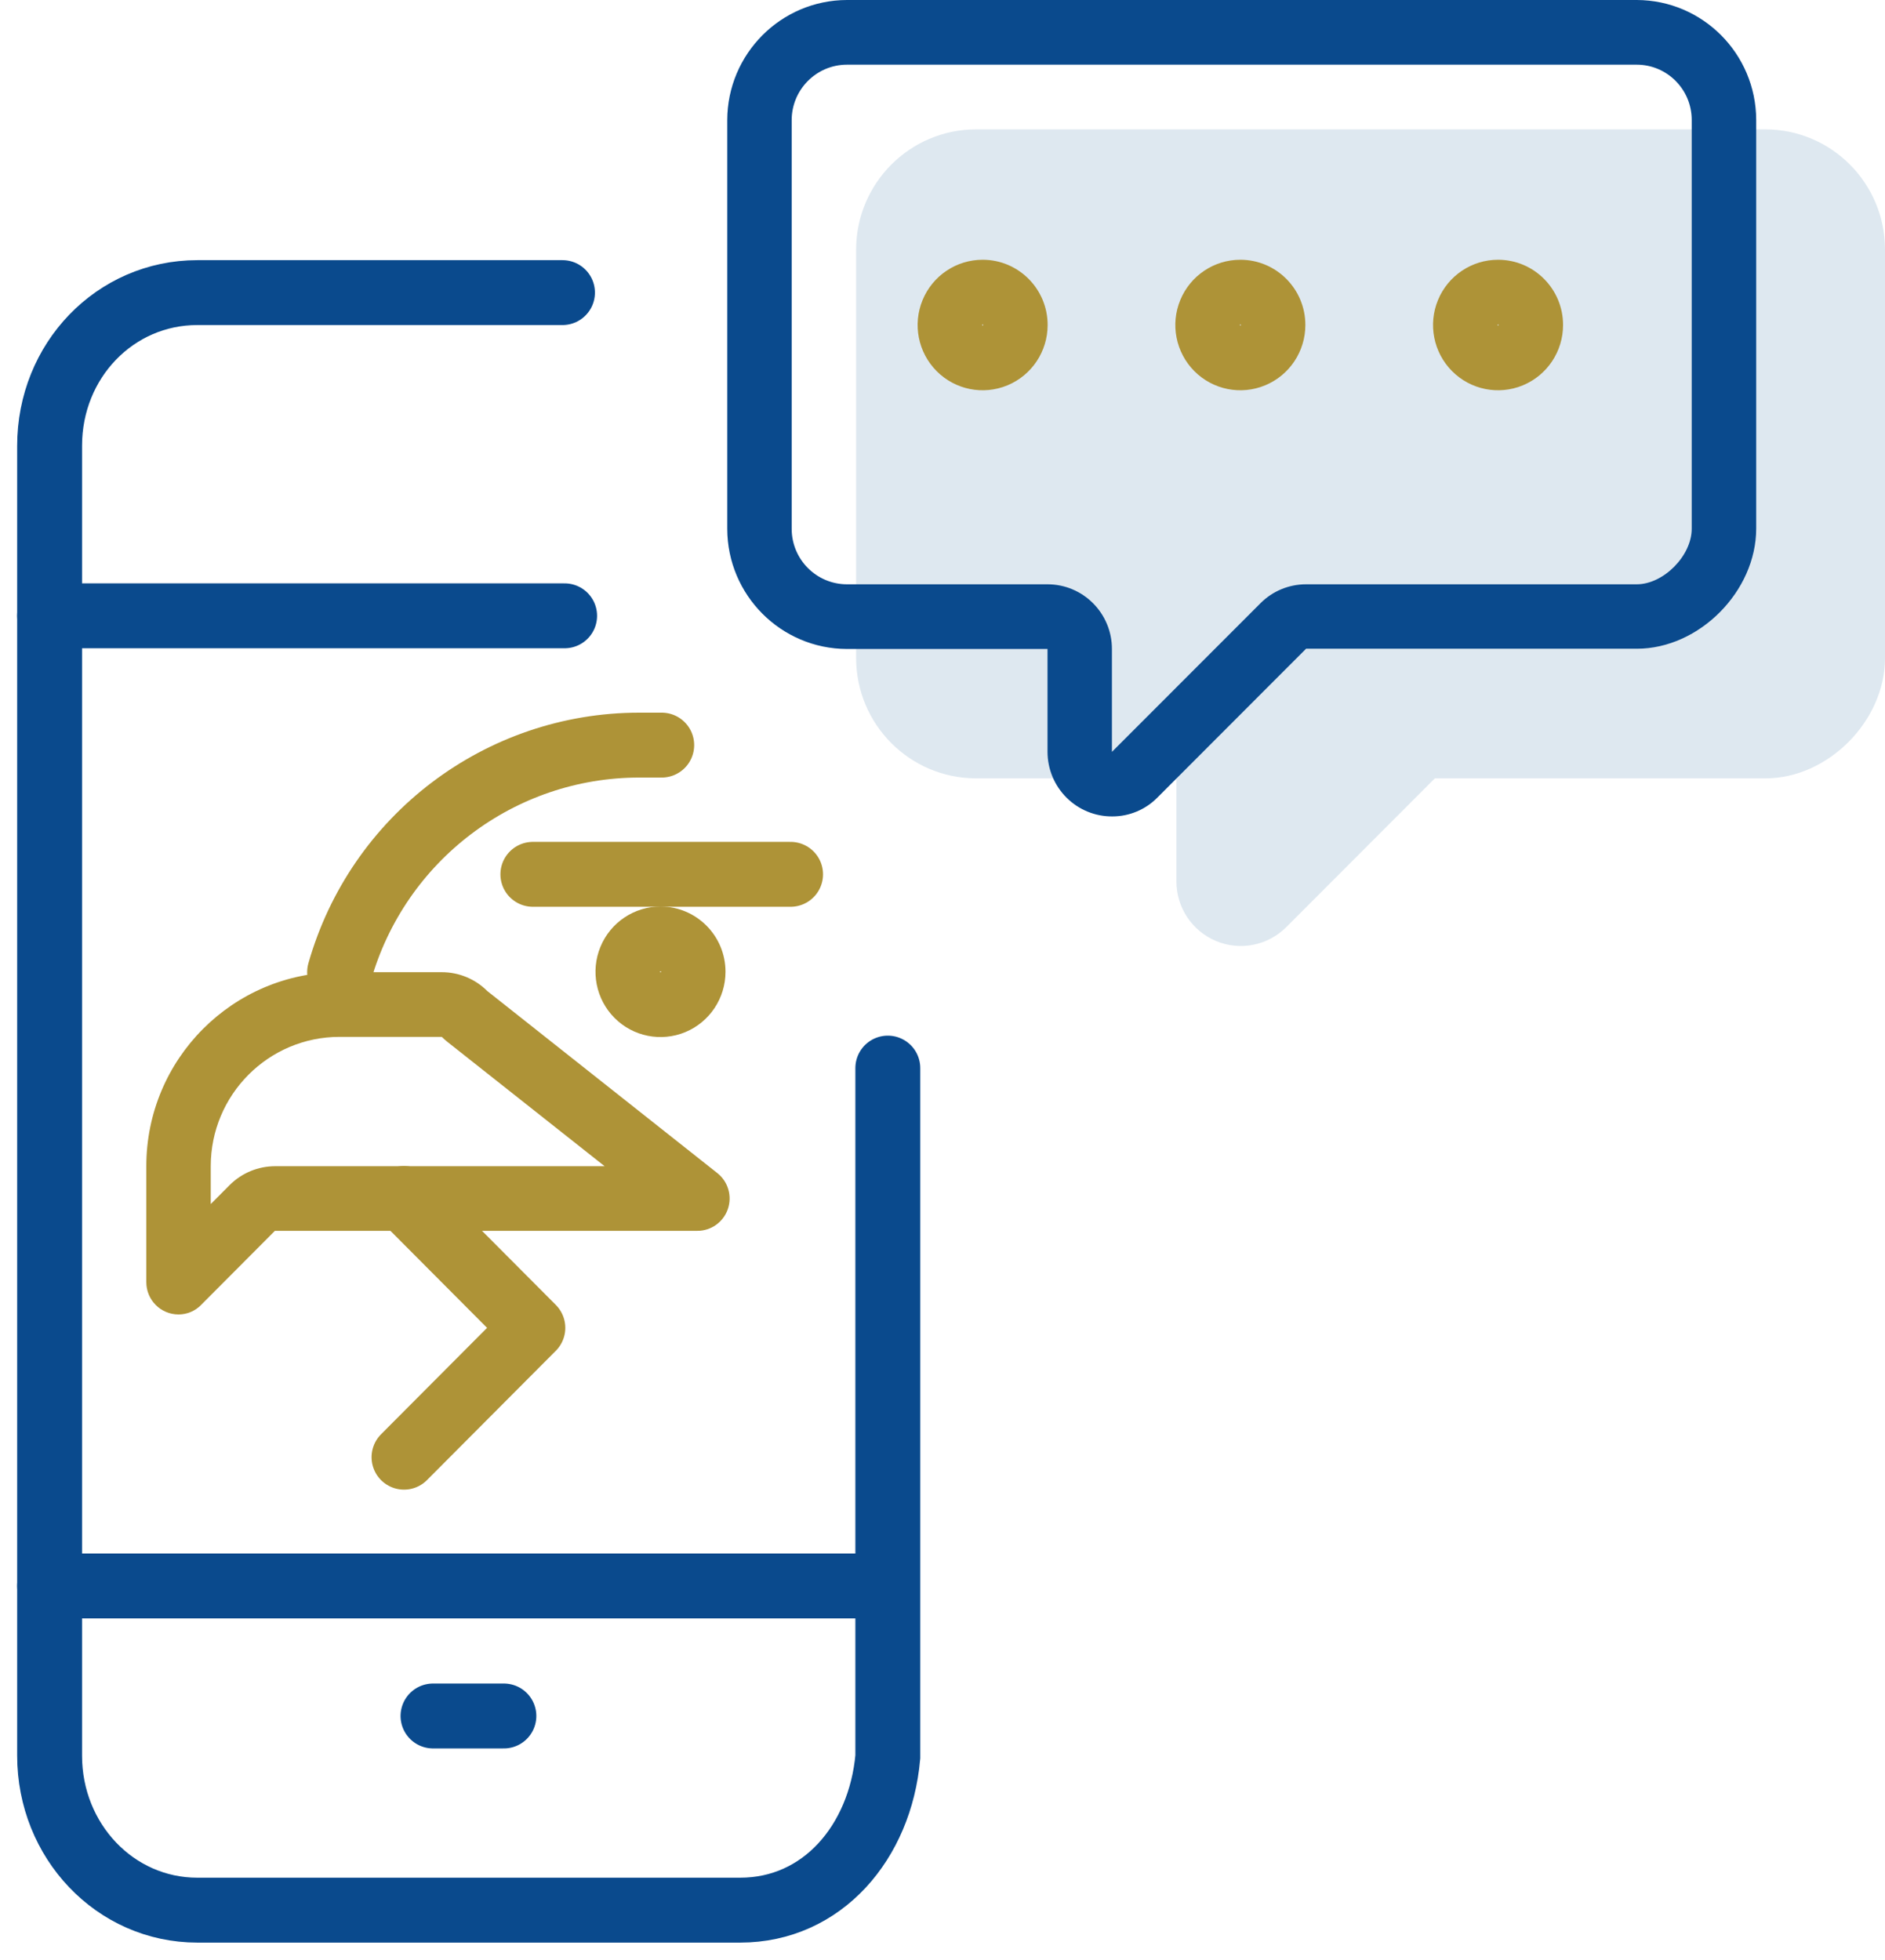 <?xml version="1.0" encoding="UTF-8"?>
<svg width="76px" height="79px" viewBox="0 0 76 79" version="1.1" xmlns="http://www.w3.org/2000/svg" xmlns:xlink="http://www.w3.org/1999/xlink">
    <title>Eagle Eye Program-01</title>
    <g id="Page-1" stroke="none" stroke-width="1" fill="none" fill-rule="evenodd">
        <g id="D.-Eagle-Eye-Alerts" transform="translate(-357, -279)">
            <g id="Eagle-Eye-Alert-Info" transform="translate(115, 279)">
                <g id="Eagle-Eye-Program-01" transform="translate(244, 0)">
                    <path d="M33.795,43.056 L33.795,70.823 C33.485,74.265 31.158,77 27.841,77 L5.956,77 C2.639,77 0,74.21 0,70.771 L0,17.972 C0,14.533 2.639,11.795 5.956,11.795 L20.679,11.795" id="Stroke-5036" stroke="#0A4A8D" stroke-width="2.616" stroke-linecap="round"></path>
                    <line x1="20.765" y1="24.824" x2="0" y2="24.824" id="Stroke-5037" stroke="#0A4A8D" stroke-width="2.616" stroke-linecap="round"></line>
                    <g id="Stroke-5040" transform="translate(32.517, 5.215)" fill="#DEE8F0" fill-rule="nonzero">
                        <path d="M41.483,21.317 C41.483,23.846 39.185,26.161 36.67,26.161 L23.334,26.161 L17.344,32.158 C16.6,32.902 15.483,33.124 14.513,32.719 C13.543,32.314 12.912,31.363 12.913,30.309 L12.913,26.161 L4.826,26.161 C2.164,26.154 0.007,23.989 0,21.317 L0,4.844 C0.007,2.172 2.164,0.007 4.826,0 L36.67,0 C39.325,0.009 41.475,2.167 41.483,4.831 L41.483,21.317 L41.483,21.317 Z" id="Path"></path>
                    </g>
                    <line x1="33.348" y1="63.932" x2="0" y2="63.932" id="Stroke-5038" stroke="#0A4A8D" stroke-width="2.616" stroke-linecap="round"></line>
                    <g id="Stroke-5040-2" transform="translate(27.321, 0)" fill="#0A4A8D" fill-rule="nonzero">
                        <path d="M36.67,2.607 C37.893,2.609 38.884,3.604 38.886,4.831 L38.886,21.317 C38.886,22.404 37.748,23.554 36.67,23.554 L23.334,23.554 C22.648,23.554 21.989,23.827 21.503,24.313 L15.51,30.309 L15.51,26.161 C15.51,24.721 14.347,23.554 12.913,23.554 L4.826,23.554 C3.596,23.552 2.599,22.552 2.598,21.317 L2.598,4.844 C2.599,3.609 3.596,2.609 4.826,2.607 L36.67,2.607 M36.67,0 L4.826,0 C2.164,0.007 0.007,2.172 0,4.844 L0,21.317 C0.007,23.989 2.164,26.154 4.826,26.161 L12.913,26.161 L12.913,30.304 C12.913,30.999 13.189,31.665 13.68,32.154 C14.171,32.644 14.836,32.916 15.528,32.911 C16.212,32.911 16.867,32.636 17.347,32.147 L23.337,26.151 L36.673,26.151 C39.187,26.151 41.486,23.836 41.486,21.306 L41.486,4.831 C41.477,2.167 39.327,0.009 36.673,0 L36.67,0 Z" id="Shape"></path>
                    </g>
                    <line x1="15.458" y1="69.173" x2="18.316" y2="69.173" id="Stroke-5039" stroke="#0A4A8D" stroke-width="2.616" stroke-linecap="round"></line>
                    <path d="M37.621,13.078 C37.633,13.079 37.642,13.089 37.642,13.101 C37.64,13.112 37.632,13.121 37.621,13.122 C37.609,13.122 37.599,13.113 37.597,13.101 C37.597,13.088 37.608,13.078 37.621,13.078 M37.621,10.471 C36.561,10.47 35.604,11.11 35.198,12.093 C34.791,13.076 35.015,14.208 35.764,14.961 C36.513,15.714 37.641,15.939 38.621,15.532 C39.6,15.125 40.239,14.166 40.239,13.101 C40.239,11.65 39.067,10.472 37.621,10.471 L37.621,10.471 Z" id="Shape" fill="#AE9337" fill-rule="nonzero"></path>
                    <path d="M48.011,13.078 C48.023,13.079 48.032,13.089 48.032,13.101 C48.031,13.112 48.022,13.121 48.011,13.122 C47.999,13.122 47.989,13.113 47.988,13.101 C47.988,13.088 47.998,13.078 48.011,13.078 M48.011,10.471 C46.951,10.47 45.994,11.11 45.588,12.093 C45.181,13.076 45.405,14.208 46.154,14.961 C46.904,15.714 48.031,15.939 49.011,15.532 C49.991,15.125 50.63,14.166 50.63,13.101 C50.63,11.65 49.458,10.472 48.011,10.471 Z" id="Shape" fill="#AE9337" fill-rule="nonzero"></path>
                    <path d="M58.402,13.078 C58.413,13.079 58.422,13.089 58.422,13.101 C58.421,13.112 58.412,13.121 58.402,13.122 C58.39,13.122 58.379,13.113 58.378,13.101 C58.378,13.088 58.389,13.078 58.402,13.078 M58.402,10.471 C57.341,10.47 56.385,11.11 55.978,12.093 C55.572,13.076 55.795,14.208 56.545,14.961 C57.294,15.714 58.422,15.939 59.401,15.532 C60.381,15.125 61.02,14.166 61.02,13.101 C61.02,11.65 59.848,10.472 58.402,10.471 Z" id="Shape" fill="#AE9337" fill-rule="nonzero"></path>
                    <path d="M15.811,41.797 C15.884,41.869 15.96,41.937 16.04,42 L22.378,47.011 L9.094,47.011 C8.406,47.011 7.745,47.285 7.258,47.773 L6.497,48.537 L6.497,47.011 C6.497,44.131 8.823,41.797 11.692,41.797 L15.811,41.797 M15.811,39.19 L11.692,39.19 C7.388,39.19 3.899,42.692 3.899,47.011 L3.899,51.684 C3.899,52.404 4.48,52.987 5.198,52.987 C5.54,52.988 5.868,52.849 6.107,52.604 L9.084,49.616 L26.116,49.616 C26.67,49.617 27.164,49.265 27.345,48.74 C27.527,48.215 27.357,47.632 26.921,47.288 L17.648,39.951 C17.161,39.463 16.5,39.189 15.811,39.19 Z" id="Shape" fill="#AE9337" fill-rule="nonzero"></path>
                    <path d="M11.692,39.19 L11.692,39.19 C13.229,33.772 18.161,30.036 23.773,30.036 L24.68,30.036" id="Path" stroke="#AE9337" stroke-width="2.616" stroke-linecap="round" stroke-linejoin="round"></path>
                    <polyline id="Path" stroke="#AE9337" stroke-width="2.616" stroke-linecap="round" stroke-linejoin="round" points="14.289 48.312 19.484 53.527 14.289 58.741"></polyline>
                    <path d="M24.633,39.151 C24.645,39.152 24.654,39.162 24.654,39.174 C24.653,39.185 24.644,39.194 24.633,39.195 C24.621,39.195 24.611,39.186 24.61,39.174 C24.61,39.161 24.62,39.151 24.633,39.151 M24.633,36.543 C23.573,36.542 22.616,37.182 22.21,38.165 C21.803,39.148 22.027,40.28 22.776,41.033 C23.525,41.786 24.653,42.012 25.633,41.605 C26.612,41.198 27.251,40.238 27.251,39.174 C27.251,37.722 26.079,36.545 24.633,36.543 L24.633,36.543 Z" id="Shape" fill="#AE9337" fill-rule="nonzero"></path>
                    <line x1="29.875" y1="35.245" x2="19.484" y2="35.245" id="Path" stroke="#AE9337" stroke-width="2.616" stroke-linecap="round" stroke-linejoin="round"></line>
                </g>
            </g>
        </g>
    </g>
</svg>